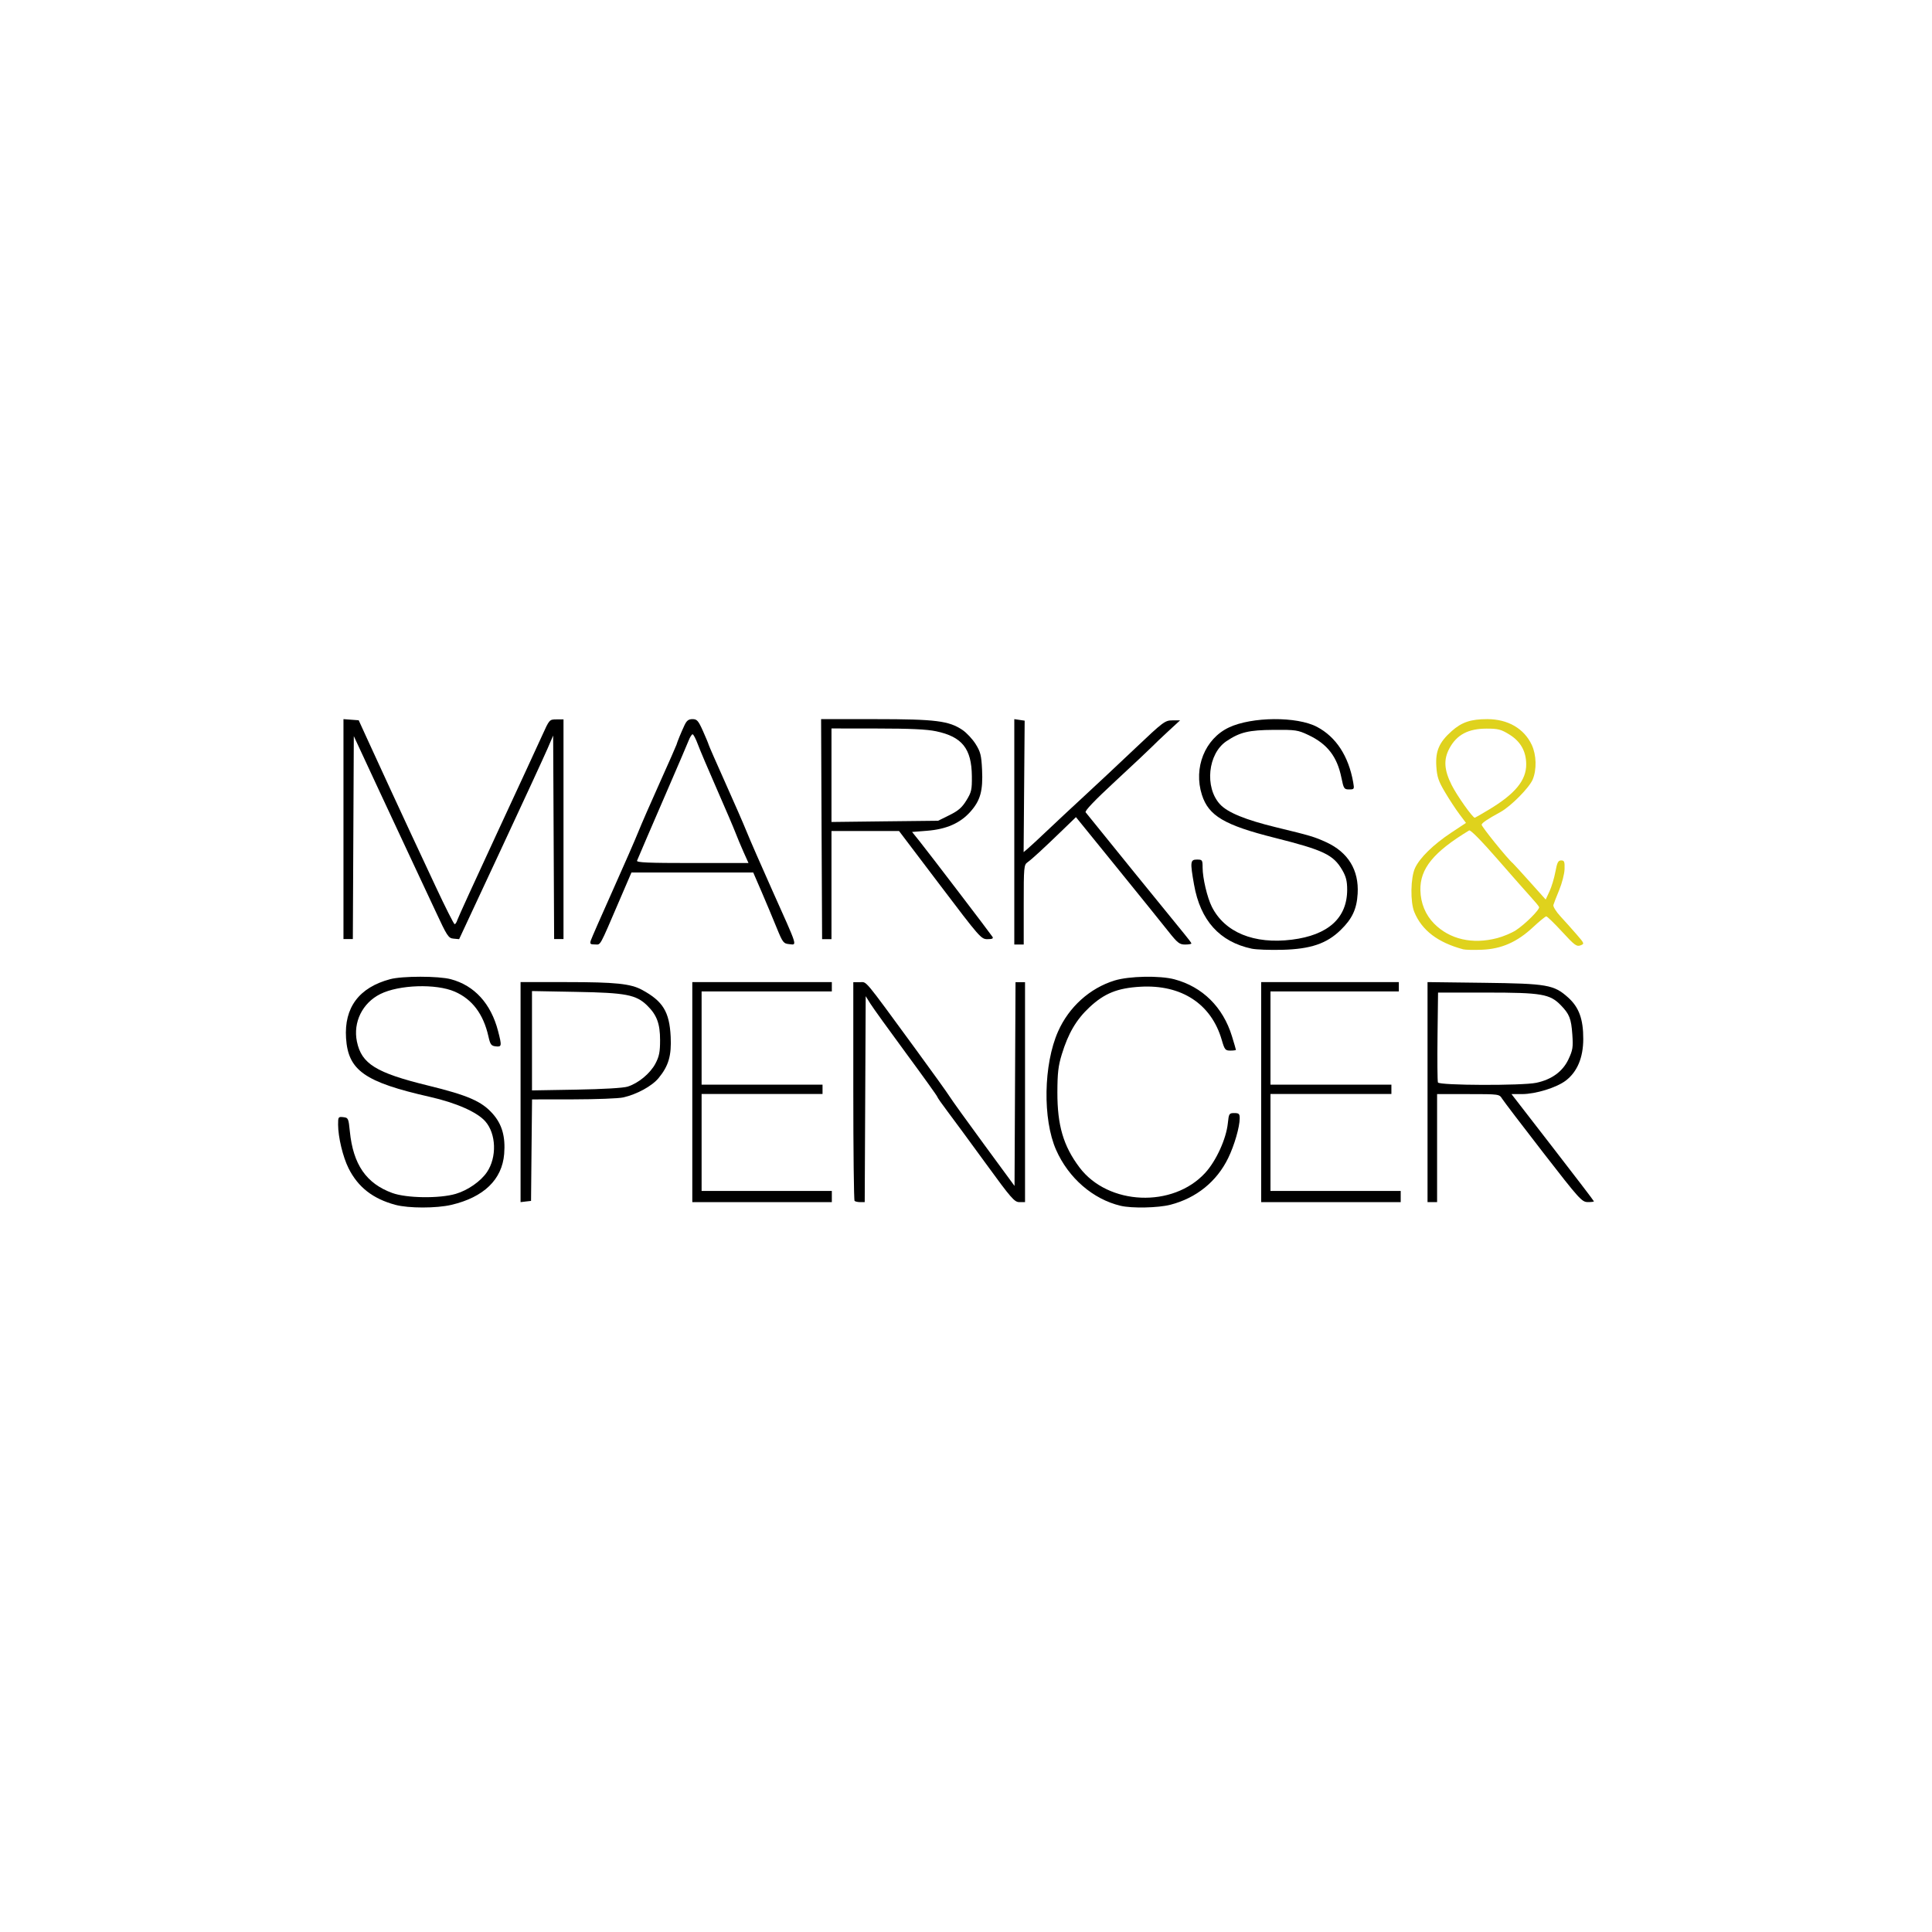 <?xml version="1.0" encoding="UTF-8"?>
<svg width="360px" height="360px" viewBox="0 0 360 360" version="1.1" xmlns="http://www.w3.org/2000/svg" xmlns:xlink="http://www.w3.org/1999/xlink">
    <!-- Generator: Sketch 49.2 (51160) - http://www.bohemiancoding.com/sketch -->
    <title>Logos</title>
    <desc>Created with Sketch.</desc>
    <defs></defs>
    <g id="Logos" stroke="none" stroke-width="1" fill="none" fill-rule="evenodd">
        <g id="Marks_&amp;_Spencer_new_logo" transform="translate(63, 134)" fill-rule="nonzero">
            <path d="M10.67,90.503 C6.476,89.373 3.701,87.204 1.944,83.68 C0.89,81.568 0.01,77.898 0,75.579 C-0.005,74.123 0.038,74.06 0.964,74.166 C1.894,74.273 1.945,74.382 2.187,76.812 C2.802,82.986 5.242,86.528 10.099,88.297 C12.772,89.271 18.888,89.353 21.929,88.456 C24.184,87.791 26.589,86.112 27.742,84.4 C29.609,81.627 29.465,77.269 27.43,74.949 C25.914,73.222 22.016,71.499 17.102,70.386 C4.953,67.633 1.868,65.47 1.481,59.435 C1.116,53.735 3.907,50.003 9.695,48.456 C11.979,47.845 18.709,47.849 21.01,48.462 C25.404,49.633 28.475,53.001 29.804,58.106 C30.531,60.903 30.5,61.106 29.366,60.974 C28.524,60.876 28.352,60.639 28.005,59.097 C27.072,54.949 24.982,52.179 21.723,50.77 C18.226,49.258 11.343,49.486 7.858,51.228 C4.527,52.893 2.761,56.49 3.508,60.089 C4.366,64.228 7.07,65.903 16.691,68.258 C24.236,70.105 26.77,71.213 28.841,73.567 C30.555,75.517 31.203,77.807 30.946,81.013 C30.563,85.789 27.155,89.082 21.124,90.504 C18.322,91.166 13.124,91.165 10.67,90.503 Z" id="path20449" fill="#000000"></path>
            <path d="M145.802,90.68 C140.655,89.455 136.105,85.512 133.79,80.27 C131.263,74.549 131.434,64.321 134.16,58.188 C136.185,53.629 140.065,50.131 144.676,48.705 C147.381,47.868 153.121,47.754 155.848,48.484 C161.064,49.879 164.884,53.656 166.55,59.066 C166.96,60.396 167.296,61.547 167.296,61.624 C167.296,61.701 166.831,61.763 166.264,61.763 C165.313,61.763 165.187,61.607 164.652,59.764 C162.706,53.059 157.15,49.427 149.507,49.862 C145.218,50.107 142.782,51.092 139.985,53.712 C137.544,55.999 136.046,58.554 134.849,62.469 C134.193,64.613 134.037,65.951 134.028,69.525 C134.012,75.697 135.145,79.548 138.149,83.537 C143.487,90.622 155.565,91.131 161.593,84.524 C163.626,82.297 165.492,78.194 165.79,75.297 C165.976,73.497 166.034,73.406 166.993,73.406 C167.86,73.406 168,73.542 168,74.39 C168,75.987 167.007,79.418 165.861,81.775 C163.731,86.161 159.927,89.238 155.092,90.487 C152.802,91.078 147.905,91.18 145.802,90.68 Z" id="path20447" fill="#000000"></path>
            <path d="M34,49 L34,69.495 L34,90 L34.976,89.881 L35.952,89.772 L36.041,80.317 L36.14,70.861 L43.848,70.85 C48.09,70.845 52.264,70.685 53.12,70.492 C55.676,69.916 58.483,68.381 59.719,66.881 C61.585,64.616 62.144,62.69 61.97,59.161 C61.741,54.532 60.529,52.561 56.646,50.453 C54.517,49.297 51.715,49 42.628,49 L34,49 Z M36.129,50.67 L44.381,50.822 C53.628,50.985 55.533,51.349 57.589,53.359 C59.387,55.117 59.996,56.745 59.996,59.822 C59.996,62.02 59.83,62.852 59.131,64.181 C58.168,66.01 55.962,67.841 53.952,68.475 C53.143,68.73 49.425,68.95 44.381,69.039 L36.129,69.18 L36.129,59.93 L36.129,50.67 Z" id="path20445" fill="#000000"></path>
            <polygon id="path20441" fill="#000000" points="66 69.5 66 49 79 49 92 49 92 49.869 92 50.737 79.867 50.737 67.733 50.737 67.733 59.424 67.733 68.11 79 68.11 90.267 68.11 90.267 68.979 90.267 69.847 79 69.847 67.733 69.847 67.733 78.881 67.733 87.915 79.867 87.915 92 87.915 92 88.958 92 90 79 90 66 90"></polygon>
            <path d="M96.237,89.768 C96.107,89.641 96,80.42 96,69.278 L96,49.018 L97.211,49.018 C98.582,49.018 97.717,47.981 107.578,61.444 C110.694,65.699 113.564,69.699 113.956,70.334 C114.347,70.968 117.227,74.973 120.356,79.234 L126.044,86.982 L126.136,68 L126.228,49.018 L127.114,49.018 L128,49.018 L128,69.509 L128,90 L126.965,90 C126.024,90 125.455,89.347 120.685,82.794 C117.8,78.83 114.586,74.459 113.542,73.08 C112.498,71.701 111.644,70.477 111.644,70.359 C111.644,70.241 109.035,66.602 105.845,62.273 C102.656,57.944 99.656,53.777 99.179,53.012 L98.311,51.623 L98.219,70.812 L98.127,90 L97.301,90 C96.846,90 96.367,89.896 96.237,89.768 Z" id="path20439" fill="#000000"></path>
            <polygon id="path20437" fill="#000000" points="172 69.5 172 49 184.827 49 197.653 49 197.653 49.869 197.653 50.737 185.693 50.737 173.733 50.737 173.733 59.424 173.733 68.11 185 68.11 196.267 68.11 196.267 68.979 196.267 69.847 185 69.847 173.733 69.847 173.733 78.881 173.733 87.915 185.867 87.915 198 87.915 198 88.958 198 90 185 90 172 90"></polygon>
            <path d="M203,49 L203,69.5 L203,90 L203.891,90 L204.782,90 L204.782,79.934 L204.782,69.869 L210.572,69.869 C216.345,69.869 216.364,69.872 216.897,70.726 C217.191,71.196 220.638,75.725 224.557,80.78 C231.279,89.449 231.75,89.973 232.842,89.989 C233.479,89.999 234,89.934 234,89.848 C234,89.762 230.538,85.233 226.317,79.783 L218.645,69.869 L220.582,69.869 C223.152,69.869 227.067,68.658 228.789,67.331 C230.904,65.7 232.006,63.072 232.018,59.63 C232.031,55.915 231.225,53.692 229.201,51.874 C226.543,49.488 225.341,49.278 213.422,49.13 L203,49 Z M204.96,50.952 L214.046,50.952 C224.255,50.953 225.807,51.222 227.831,53.306 C229.443,54.965 229.772,55.798 229.98,58.762 C230.147,61.139 230.067,61.67 229.256,63.393 C228.19,65.662 226.13,67.164 223.255,67.765 C220.612,68.317 205.159,68.263 204.938,67.699 C204.842,67.457 204.807,63.591 204.86,59.109 L204.96,50.952 Z" id="path20435" fill="#000000"></path>
            <path d="M170.239,42.772 C164.252,41.496 160.67,37.517 159.493,30.837 C158.743,26.581 158.791,26.169 160.036,26.169 C161.034,26.169 161.083,26.239 161.088,27.67 C161.095,29.635 161.95,33.259 162.81,34.965 C165.215,39.737 170.668,41.978 177.725,41.094 C184.496,40.246 188.026,37.054 188.026,31.782 C188.026,30.185 187.817,29.346 187.118,28.138 C185.456,25.268 183.654,24.407 174.48,22.101 C165.151,19.756 162.205,18.014 160.959,14.109 C159.352,9.074 161.517,3.669 165.987,1.555 C170.262,-0.466 178.661,-0.528 182.389,1.435 C185.95,3.31 188.279,6.871 189.149,11.773 C189.376,13.049 189.348,13.097 188.391,13.097 C187.455,13.097 187.373,12.973 186.95,10.902 C186.149,6.977 184.335,4.633 180.802,2.961 C178.842,2.032 178.429,1.971 174.345,2 C169.679,2.034 168.056,2.422 165.538,4.104 C162.068,6.422 161.421,12.708 164.328,15.866 C165.745,17.406 169.08,18.772 174.817,20.163 C181.188,21.707 181.923,21.926 184.118,22.932 C188.206,24.806 190.237,28.131 189.978,32.528 C189.809,35.401 188.971,37.191 186.812,39.295 C184.204,41.836 181.213,42.848 175.916,42.983 C173.612,43.041 171.058,42.946 170.239,42.772 Z" id="path20431" fill="#000000"></path>
            <path d="M214.131,0 C211.05,0 209.38,0.563 207.5,2.231 C205.172,4.296 204.454,5.949 204.64,8.801 C204.767,10.752 205.023,11.532 206.251,13.605 C207.057,14.966 208.265,16.809 208.936,17.702 L210.164,19.337 L207.413,21.159 C204.091,23.361 201.556,25.832 200.672,27.741 C199.837,29.544 199.765,34.086 200.541,35.957 C201.957,39.373 204.915,41.623 209.649,42.892 C210.034,42.995 211.613,43.032 213.156,42.969 C216.797,42.821 219.696,41.536 222.669,38.762 C223.852,37.659 224.957,36.755 225.125,36.752 C225.292,36.749 226.615,38.028 228.062,39.601 C230.369,42.11 230.782,42.429 231.481,42.163 C232.267,41.864 232.256,41.824 230.78,40.12 C229.955,39.168 228.611,37.662 227.788,36.774 C226.965,35.886 226.366,34.923 226.451,34.632 C226.535,34.34 227.019,33.082 227.536,31.838 C228.052,30.593 228.504,28.844 228.533,27.95 C228.578,26.557 228.484,26.327 227.897,26.327 C227.339,26.327 227.144,26.716 226.823,28.447 C226.608,29.614 226.116,31.253 225.727,32.092 L225.015,33.616 L222.067,30.325 C220.443,28.515 219.019,26.954 218.899,26.857 C217.957,26.094 212.984,19.943 213.079,19.657 C213.201,19.287 214.16,18.645 216.597,17.305 C218.534,16.24 221.971,12.765 222.604,11.231 C223.366,9.384 223.294,6.67 222.428,4.815 C221.002,1.758 217.981,0 214.131,0 Z M214.011,1.767 C216.162,1.767 216.702,1.907 218.274,2.882 C220.346,4.167 221.375,6.001 221.387,8.415 C221.402,11.408 219.316,13.933 214.416,16.874 C213.04,17.7 211.868,18.376 211.808,18.376 C211.405,18.376 208.482,14.25 207.5,12.291 C206.084,9.465 205.965,7.539 207.062,5.477 C208.426,2.913 210.572,1.767 214.011,1.767 Z M210.756,20.739 C211.002,20.59 213.042,22.665 216.006,26.062 C218.676,29.123 221.491,32.322 222.264,33.163 C223.037,34.004 223.722,34.836 223.787,35.018 C223.946,35.461 221.217,38.192 219.469,39.336 C218.697,39.841 217.122,40.505 215.973,40.805 C211.362,42.008 207.134,41.038 204.234,38.11 C202.623,36.483 201.724,34.311 201.67,31.893 C201.578,27.863 204.114,24.756 210.756,20.739 Z" id="path20429" fill="#DFD21D"></path>
            <path d="M1,20.491 L1,0 L2.42,0.107 L3.839,0.213 L5.425,3.683 C7.627,8.5 12.033,18.048 13.591,21.378 C14.305,22.905 16.366,27.315 18.171,31.18 C19.976,35.044 21.571,38.206 21.715,38.206 C21.86,38.206 22.088,37.854 22.221,37.425 C22.355,36.996 25.654,29.774 29.551,21.378 C33.449,12.982 37.253,4.75 38.005,3.085 C39.369,0.063 39.374,0.058 40.686,0.049 L42,0.04 L42,20.511 L42,40.981 L41.127,40.981 L40.254,40.981 L40.163,22.02 L40.073,3.058 L39.021,5.503 C38.443,6.848 34.501,15.385 30.261,24.474 L22.551,41 L21.518,40.904 C20.548,40.814 20.333,40.484 18.068,35.603 C16.739,32.741 14.911,28.838 14.007,26.929 C13.102,25.021 10.239,18.894 7.645,13.313 L2.927,3.165 L2.837,22.073 L2.746,40.981 L1.873,40.981 L1,40.981 L1,20.491 Z" id="path20423" fill="#000000"></path>
            <path d="M66.035,0 C65.297,0 64.951,0.269 64.535,1.158 C63.925,2.46 63.197,4.235 63.056,4.763 C63.004,4.957 61.605,8.132 59.946,11.819 C58.287,15.506 56.486,19.634 55.944,20.993 C55.403,22.351 53.24,27.306 51.138,31.996 C49.037,36.686 47.209,40.853 47.082,41.257 C46.885,41.887 47.002,41.985 47.865,41.985 C48.988,41.985 48.573,42.734 52.498,33.606 L54.661,28.578 L66.013,28.578 L77.355,28.578 L78.921,32.194 C79.778,34.183 81.021,37.16 81.693,38.81 C82.855,41.657 82.984,41.823 84.086,41.93 C85.549,42.072 85.743,42.709 80.943,31.996 C78.842,27.306 76.682,22.351 76.137,20.993 C75.592,19.634 73.791,15.506 72.135,11.819 C70.48,8.132 69.091,4.957 69.047,4.763 C69.003,4.569 68.525,3.418 67.982,2.205 C67.119,0.278 66.872,0 66.035,0 Z M66.057,2.823 C66.211,2.823 66.648,3.656 67.025,4.675 C67.401,5.694 69.003,9.464 70.58,13.054 C72.158,16.644 73.716,20.296 74.049,21.169 C74.382,22.042 75.062,23.67 75.561,24.785 L76.474,26.814 L66.003,26.814 C57.762,26.814 55.564,26.72 55.705,26.373 C56.081,25.45 58.27,20.358 61.512,12.878 C63.362,8.609 65.081,4.6 65.328,3.969 C65.576,3.339 65.903,2.823 66.057,2.823 Z" id="path20421" fill="#000000"></path>
            <path d="M90,0 L90.088,20.5 L90.187,41 L91.055,41 L91.934,41 L91.934,30.924 L91.934,20.847 L98.229,20.847 L104.524,20.847 L112.16,30.924 C119.573,40.711 119.819,41 120.993,41 C121.871,41 122.135,40.881 121.938,40.566 C121.576,39.986 110.114,24.967 108.348,22.758 L106.952,21.021 L109.721,20.804 C113.332,20.523 115.916,19.389 117.818,17.253 C119.674,15.17 120.184,13.357 119.994,9.425 C119.863,6.733 119.701,6.093 118.796,4.647 C118.222,3.73 117.126,2.553 116.357,2.03 C113.834,0.316 111.337,6.94915254e-05 100.119,0 L90,0 Z M91.934,1.737 L100.459,1.748 C106.593,1.752 109.661,1.892 111.413,2.258 C116.279,3.277 118.041,5.489 118.093,10.63 C118.118,13.161 118.023,13.603 117.071,15.147 C116.244,16.489 115.562,17.076 113.907,17.894 L111.798,18.936 L101.866,19.045 L91.934,19.164 L91.934,10.445 L91.934,1.737 Z" id="path20417" fill="#000000"></path>
            <path d="M126,21 L126,0 L126.965,0.143 L127.931,0.285 L127.834,12.534 L127.737,24.782 L128.536,24.106 C128.976,23.735 130.599,22.23 132.144,20.762 C133.688,19.294 136.764,16.424 138.979,14.383 C141.194,12.343 145.484,8.324 148.513,5.452 C153.752,0.486 154.09,0.231 155.454,0.231 L156.888,0.231 L154.696,2.25 C153.491,3.36 152.11,4.676 151.628,5.173 C151.145,5.671 148.103,8.528 144.869,11.524 C141.005,15.101 139.092,17.104 139.292,17.361 C140.116,18.42 156.411,38.501 157.615,39.942 C158.377,40.854 159,41.69 159,41.8 C159,41.91 158.47,42 157.821,42 C156.782,42 156.41,41.706 154.677,39.513 C153.597,38.146 149.287,32.804 145.1,27.643 L137.487,18.26 L134.991,20.674 C131.365,24.18 129.277,26.099 128.468,26.67 C127.79,27.148 127.755,27.539 127.755,34.587 L127.755,42 L126.878,42 L126,42 L126,21 Z" id="path20411" fill="#000000"></path>
        </g>
    </g>
</svg>